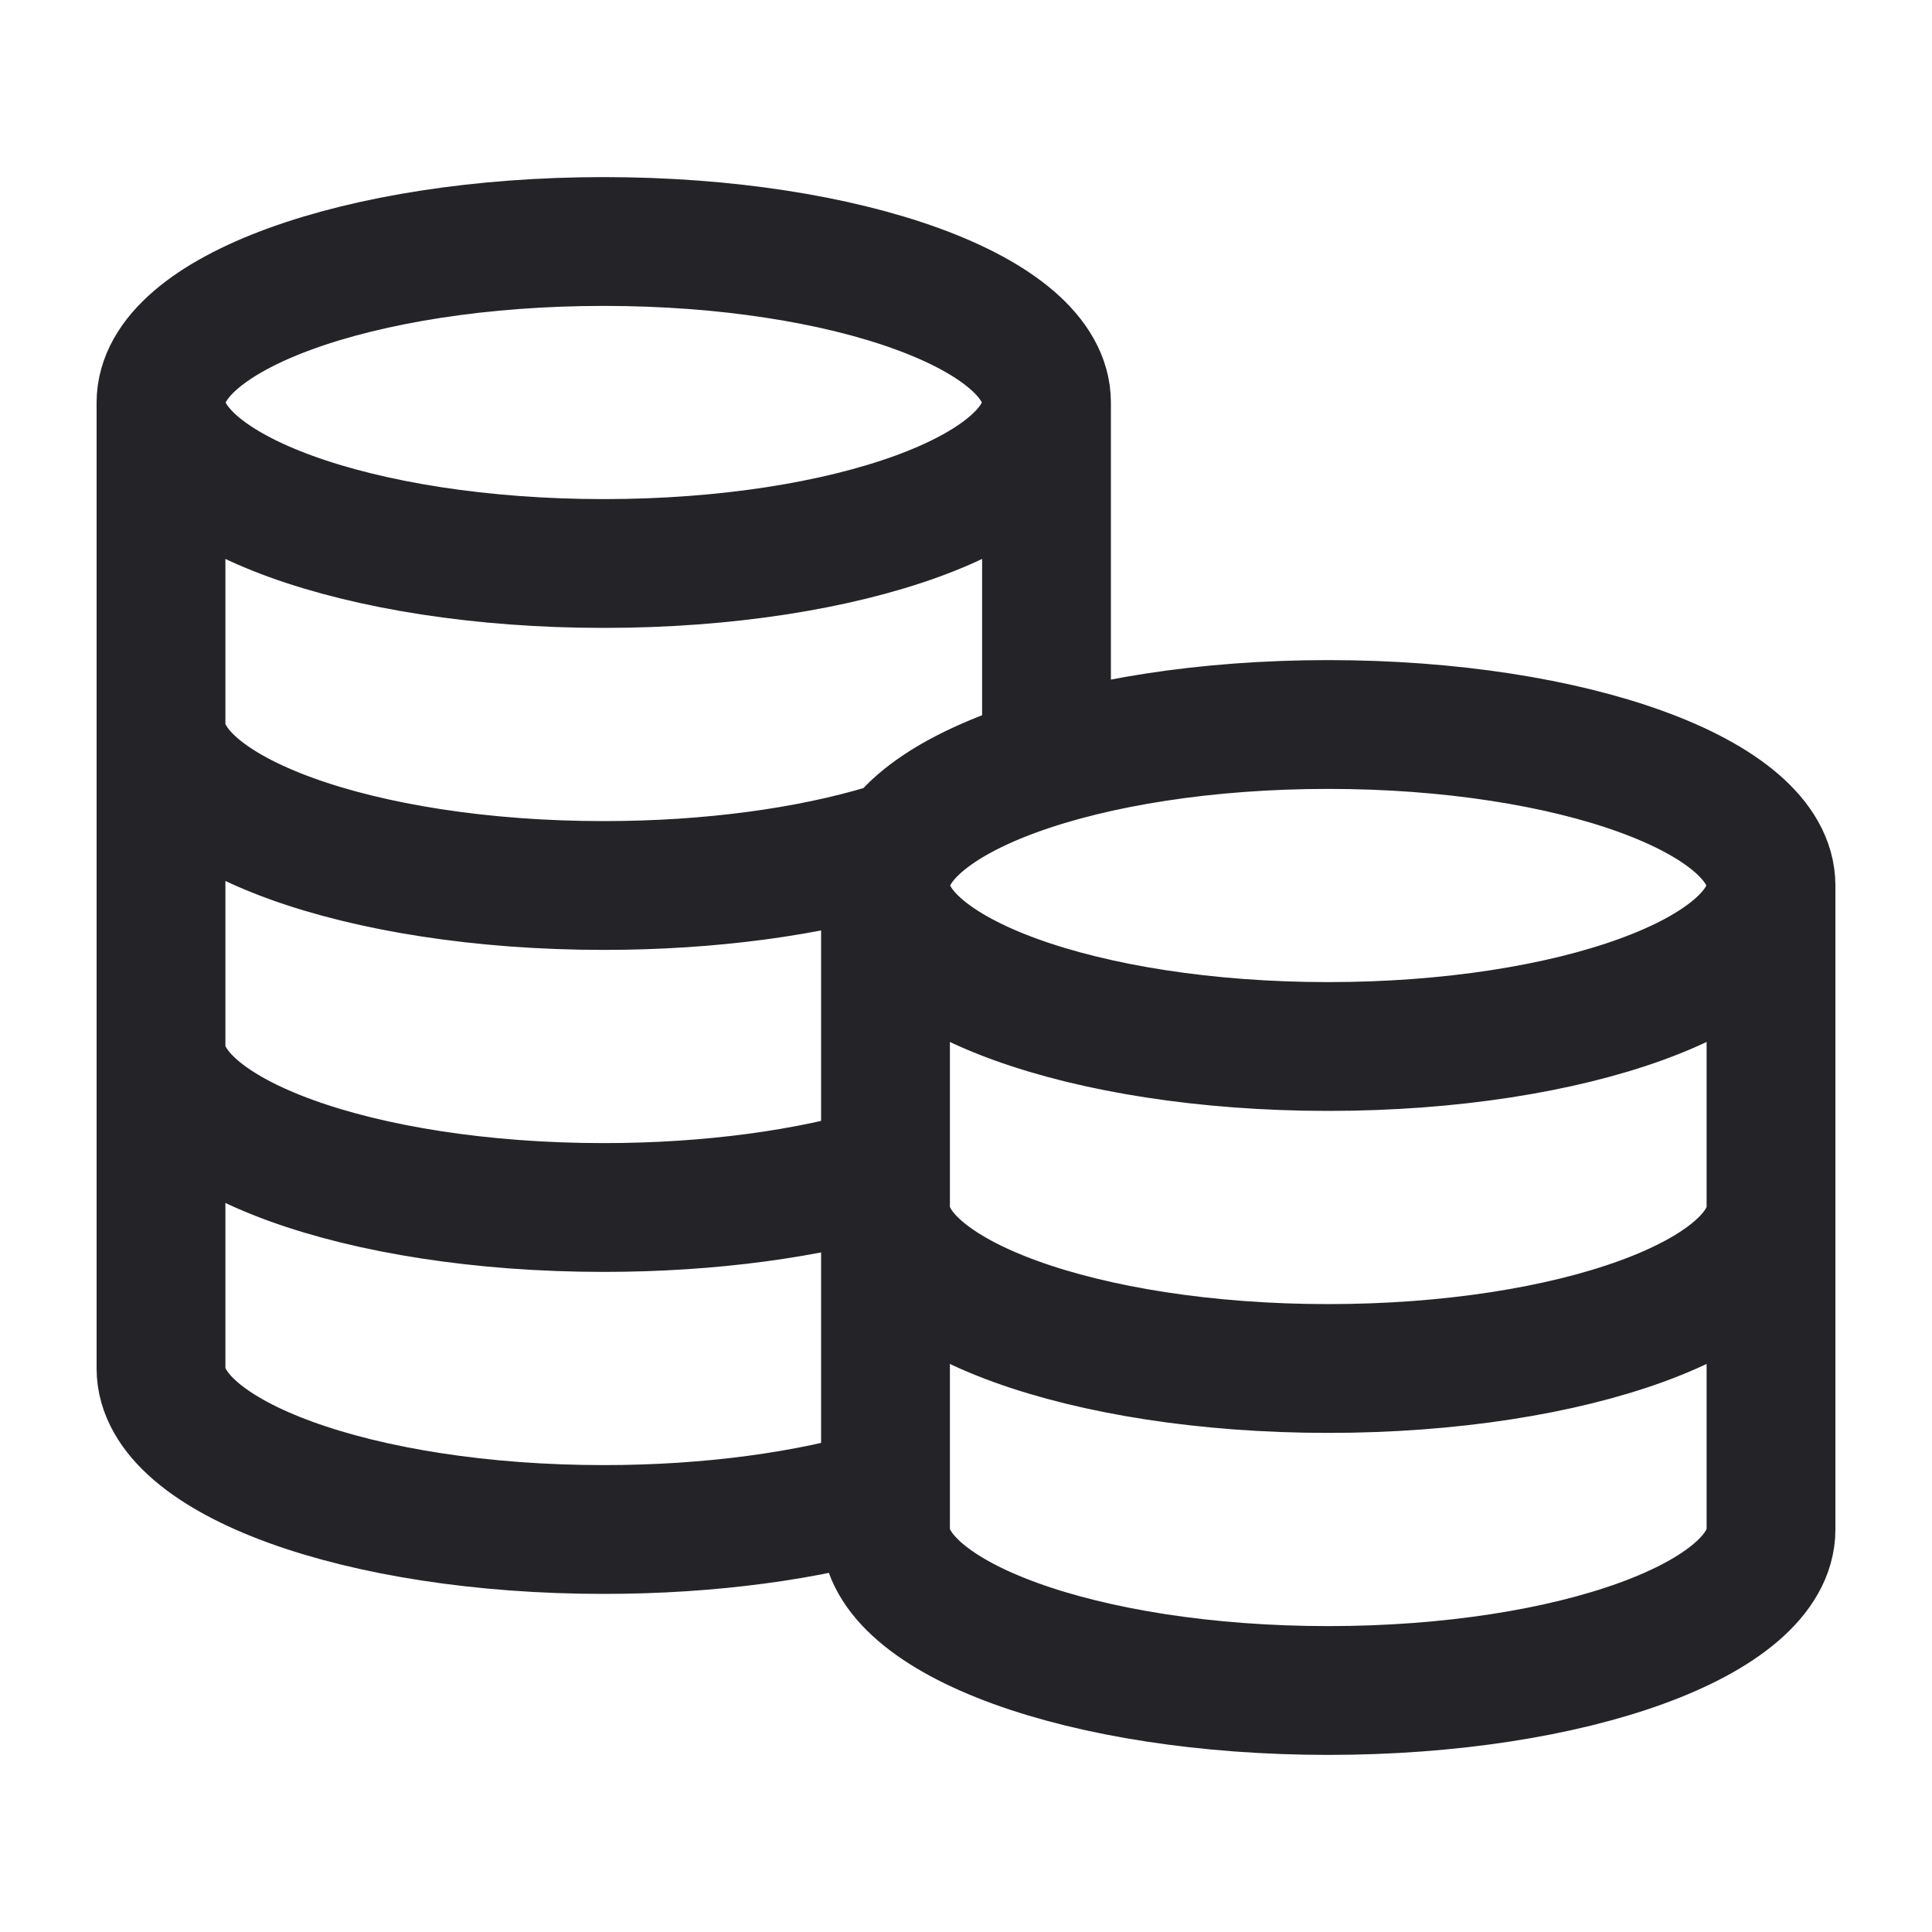 <svg xmlns="http://www.w3.org/2000/svg" fill="none" viewBox="0 0 30 30" height="30" width="30">
<g id="coins-stacked-02">
<path stroke-linejoin="round" stroke-linecap="round" stroke-width="2" stroke="#242428" d="M16.25 6.25C16.25 7.631 13.172 8.75 9.375 8.75C5.578 8.75 2.5 7.631 2.5 6.25M16.25 6.25C16.25 4.869 13.172 3.75 9.375 3.75C5.578 3.75 2.5 4.869 2.5 6.25M16.25 6.25V11.821C14.723 12.28 13.75 12.974 13.75 13.75M2.5 6.25V21.25C2.5 22.631 5.578 23.75 9.375 23.75C11.037 23.75 12.561 23.535 13.75 23.179V13.75M2.5 11.25C2.5 12.631 5.578 13.75 9.375 13.75C11.037 13.75 12.561 13.536 13.75 13.179M2.5 16.25C2.5 17.631 5.578 18.75 9.375 18.75C11.037 18.75 12.561 18.535 13.75 18.179M27.5 13.75C27.5 15.131 24.422 16.25 20.625 16.25C16.828 16.25 13.75 15.131 13.75 13.75M27.5 13.75C27.5 12.369 24.422 11.25 20.625 11.25C16.828 11.25 13.75 12.369 13.75 13.75M27.5 13.75V23.75C27.5 25.131 24.422 26.25 20.625 26.25C16.828 26.25 13.75 25.131 13.75 23.75V13.75M27.5 18.75C27.5 20.131 24.422 21.25 20.625 21.25C16.828 21.25 13.75 20.131 13.75 18.75" id="Icon"></path>
</g>
</svg>
